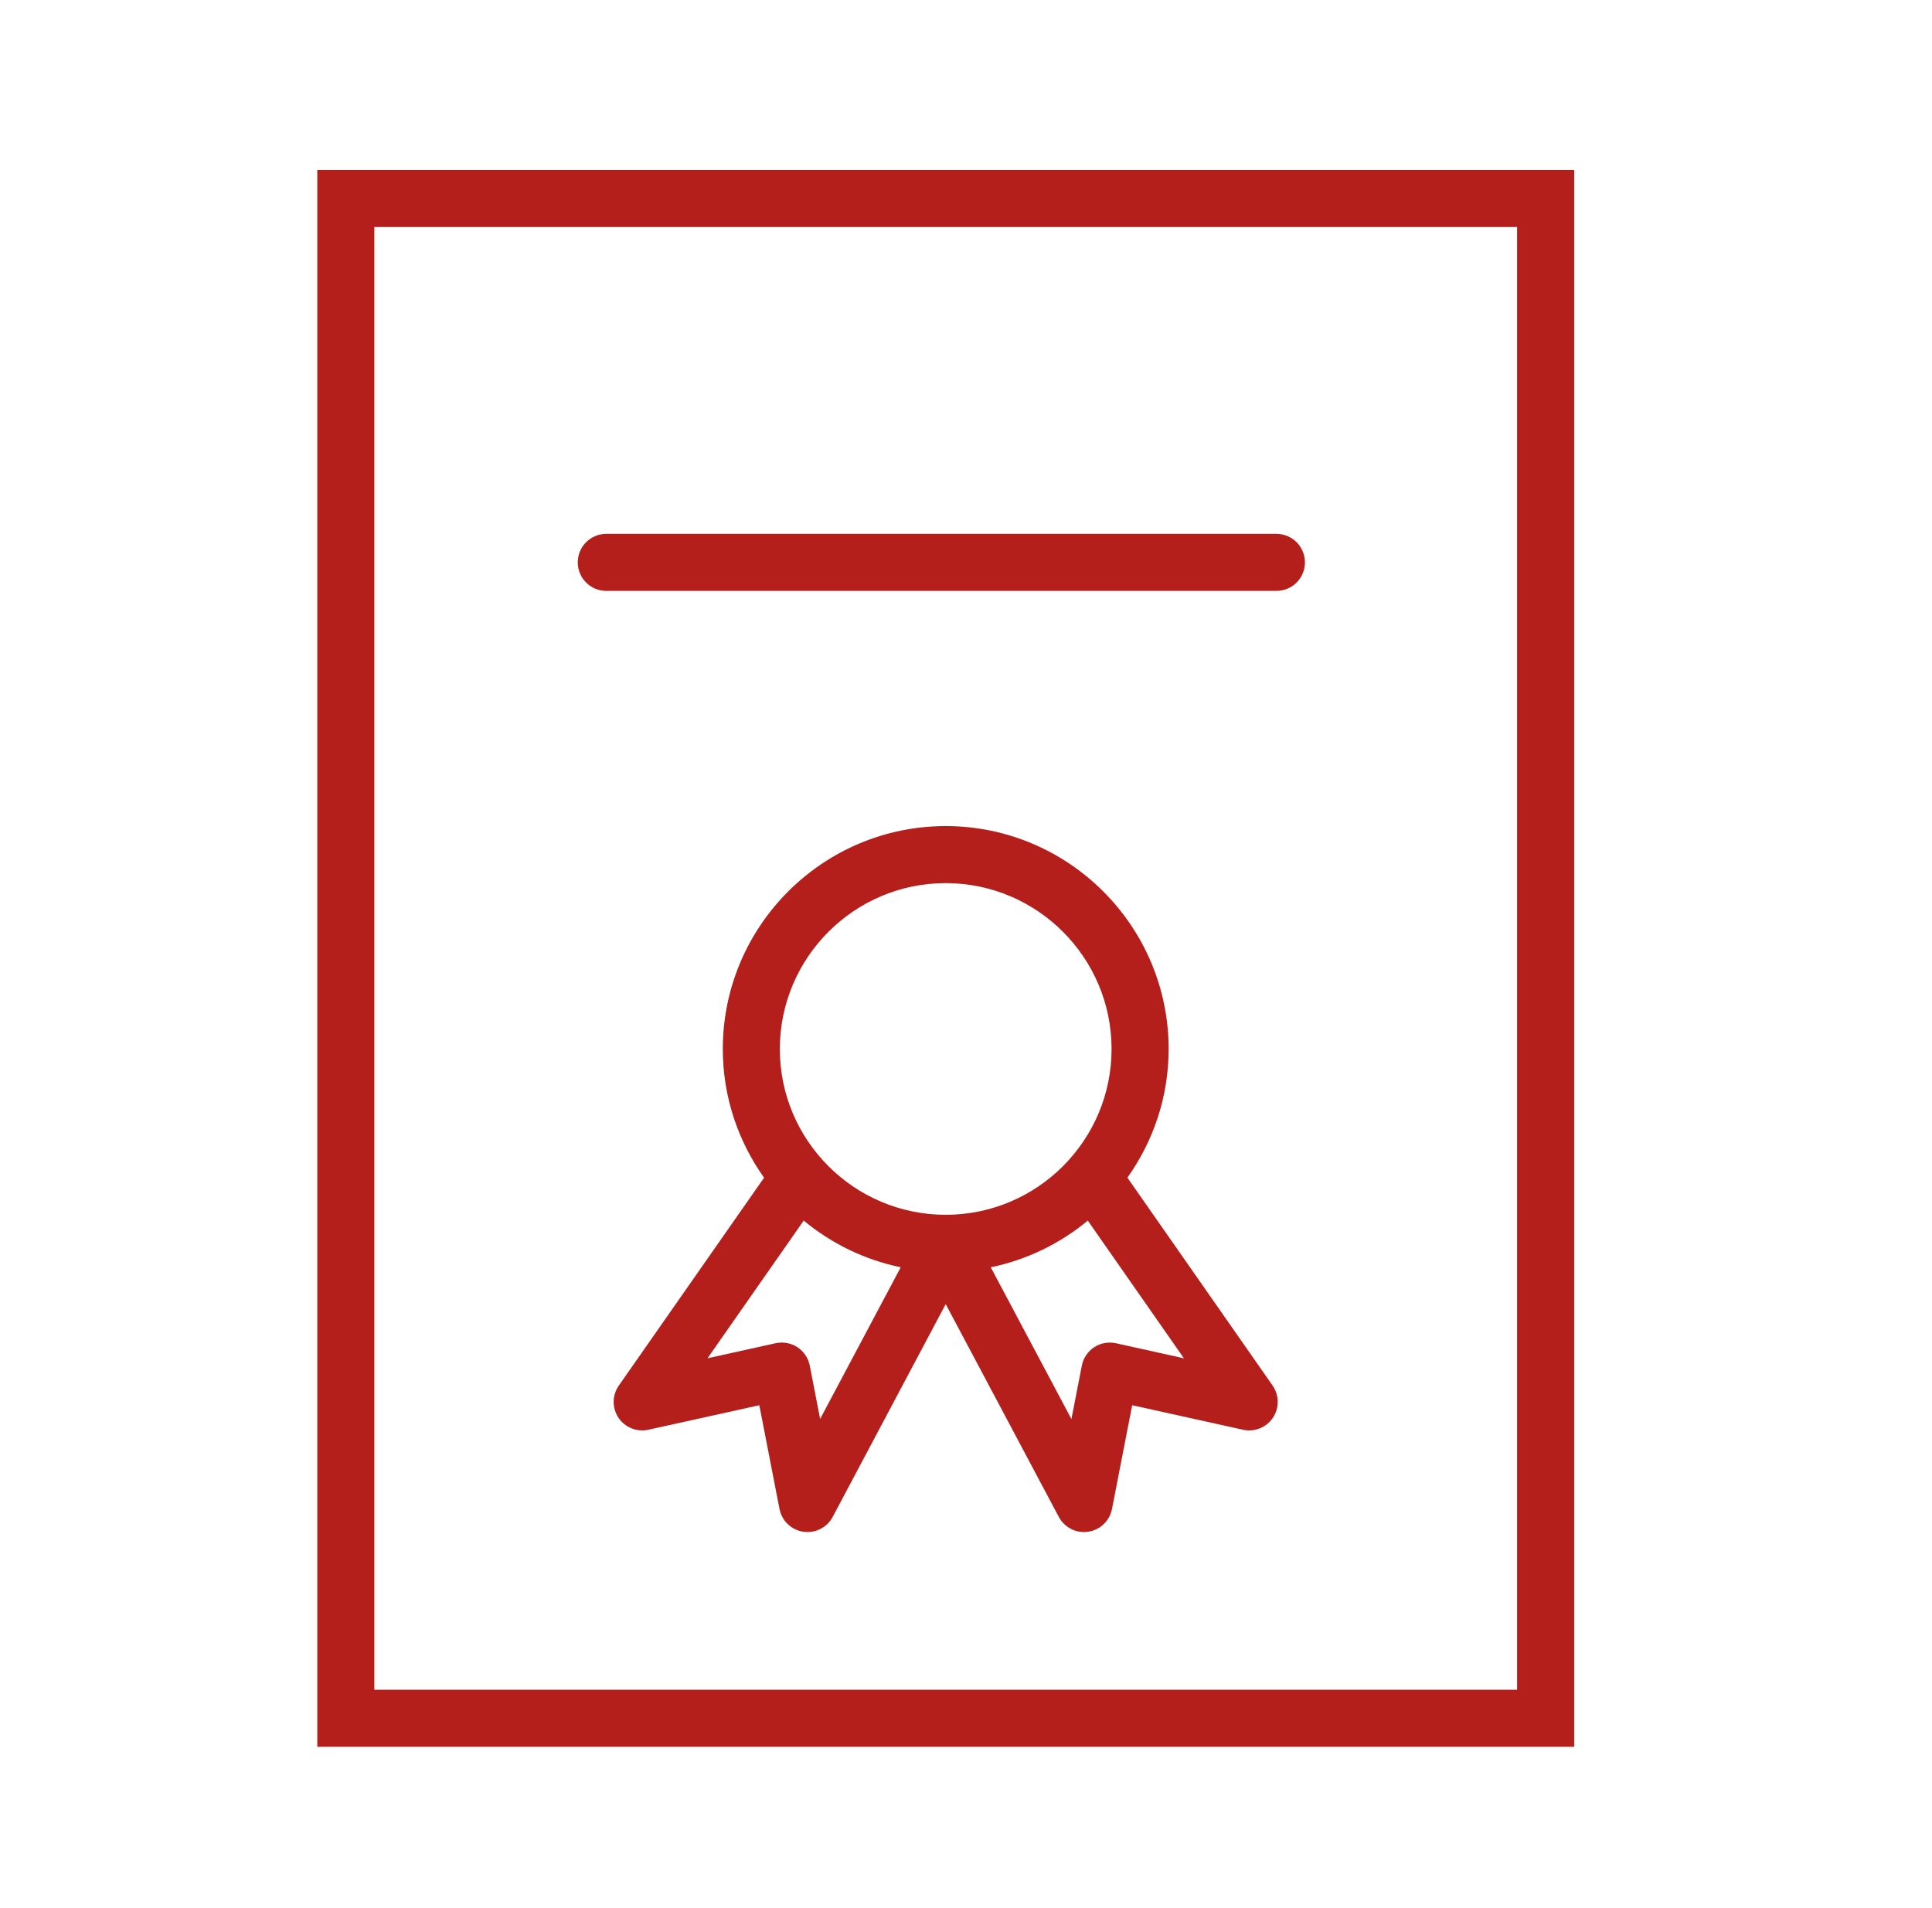 <?xml version="1.0" encoding="UTF-8"?> <svg xmlns="http://www.w3.org/2000/svg" width="81" height="80" viewBox="0 0 81 80" fill="none"><path d="M13.303 7.127V73.237H65.998V7.127H13.303ZM63.605 70.845H15.694V9.518H63.605V70.845Z" fill="#B41F1B"></path><path d="M47.267 49.375C48.351 47.85 48.996 45.991 48.996 43.982C48.996 38.828 44.803 34.635 39.65 34.635C34.497 34.635 30.304 38.828 30.304 43.982C30.304 45.992 30.949 47.851 32.034 49.377L25.944 58.092C25.662 58.496 25.657 59.032 25.93 59.441C26.203 59.85 26.7 60.049 27.182 59.944L31.835 58.916L32.681 63.265C32.778 63.763 33.177 64.145 33.678 64.22C33.737 64.228 33.796 64.233 33.855 64.233C34.292 64.233 34.701 63.993 34.91 63.599L39.649 54.677L44.391 63.599C44.601 63.993 45.01 64.233 45.447 64.233C45.505 64.233 45.564 64.229 45.623 64.22C46.124 64.145 46.524 63.763 46.621 63.265L47.467 58.916L52.115 59.944C52.596 60.049 53.093 59.85 53.367 59.441C53.641 59.031 53.635 58.495 53.354 58.091L47.267 49.375ZM39.649 37.026C43.484 37.026 46.603 40.147 46.603 43.982C46.603 47.815 43.484 50.932 39.649 50.932C35.815 50.932 32.695 47.815 32.695 43.982C32.696 40.147 35.815 37.026 39.649 37.026ZM34.384 59.492L33.95 57.256C33.889 56.94 33.702 56.662 33.433 56.485C33.164 56.308 32.834 56.248 32.52 56.316L29.662 56.948L33.696 51.175C34.852 52.133 36.241 52.818 37.764 53.132L34.384 59.492ZM46.787 56.317C46.472 56.249 46.142 56.308 45.873 56.485C45.604 56.662 45.417 56.94 45.356 57.256L44.92 59.496L41.538 53.133C43.061 52.819 44.451 52.133 45.606 51.175L49.637 56.949L46.787 56.317Z" fill="#B41F1B"></path><path d="M25.418 24.774H53.514C54.175 24.774 54.71 24.239 54.71 23.579C54.71 22.918 54.175 22.383 53.514 22.383H25.418C24.758 22.383 24.223 22.918 24.223 23.579C24.223 24.239 24.758 24.774 25.418 24.774Z" fill="#B41F1B"></path></svg> 